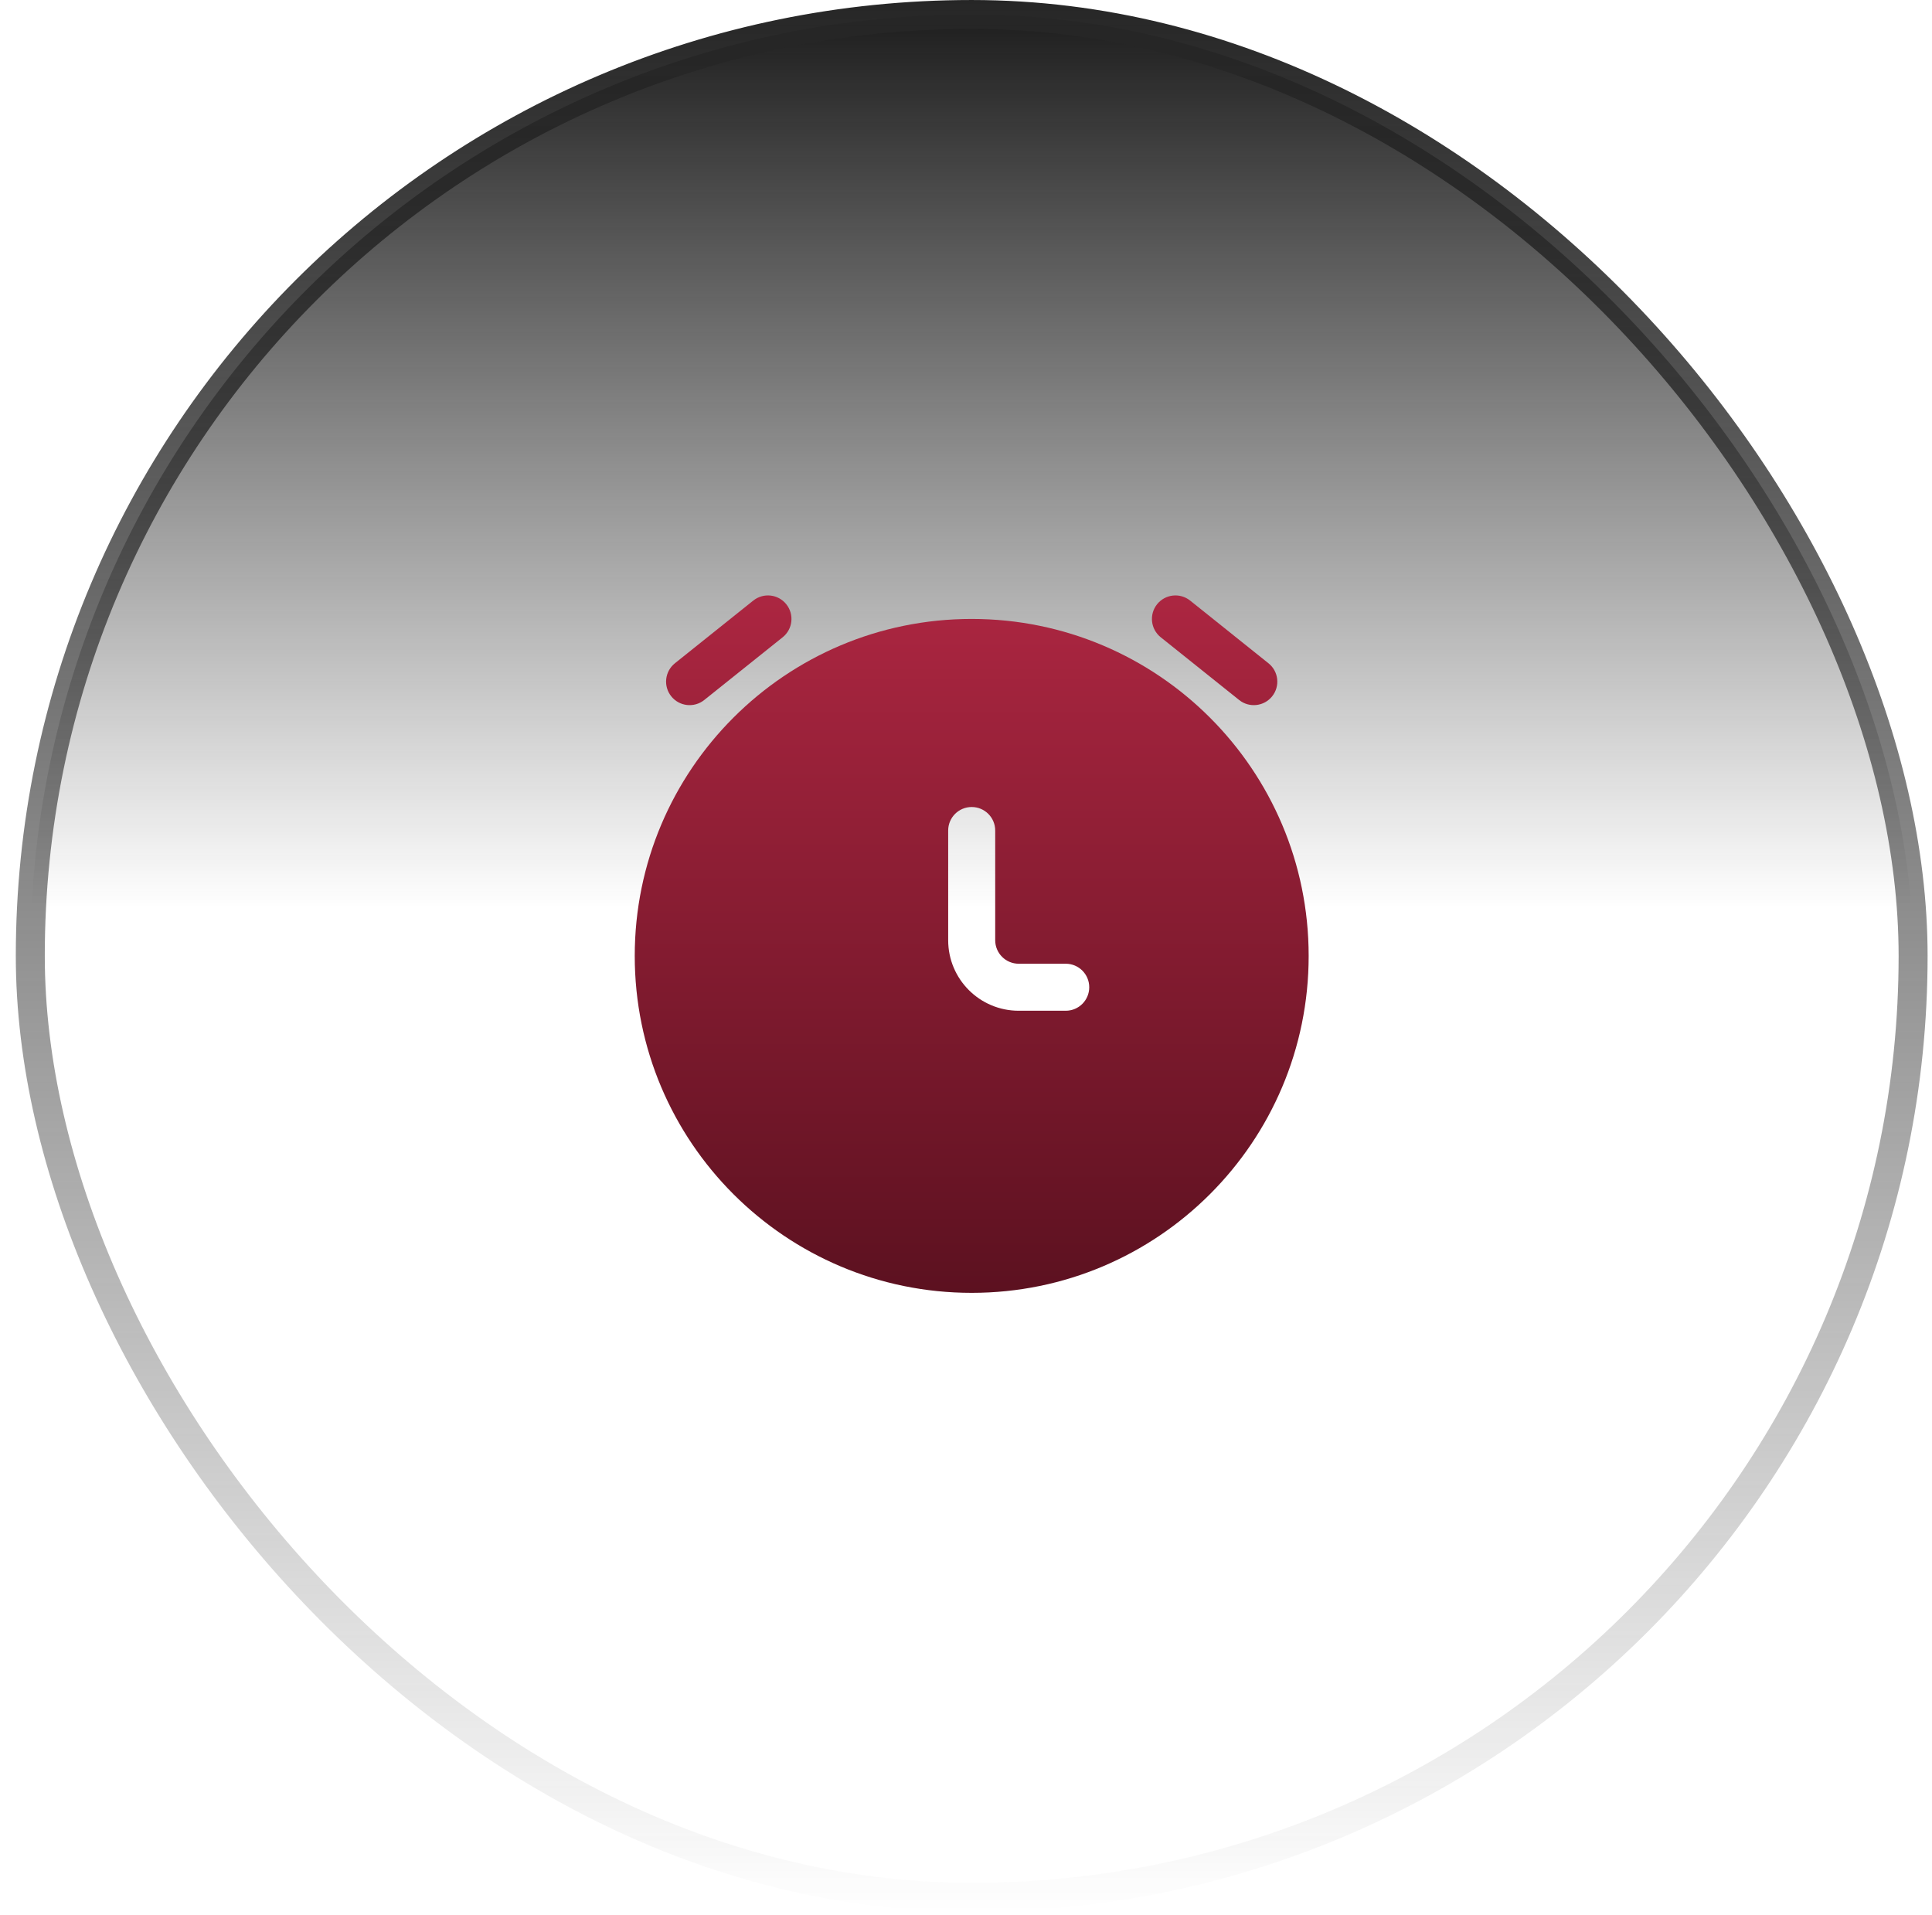 <svg width="113" height="112" viewBox="0 0 113 112" fill="none" xmlns="http://www.w3.org/2000/svg">
<rect x="1.772" y="0.848" width="110.123" height="110.123" rx="55.061" fill="url(#paint0_linear_16_351)"/>
<rect x="1.772" y="0.848" width="110.123" height="110.123" rx="55.061" stroke="url(#paint1_linear_16_351)" stroke-width="1.695"/>
<path d="M45.776 37.274C46.369 36.8 46.465 35.935 45.99 35.342C45.516 34.749 44.651 34.653 44.058 35.127L39.474 38.794C38.882 39.268 38.785 40.133 39.26 40.726C39.734 41.319 40.599 41.416 41.192 40.941L45.776 37.274Z" fill="url(#paint2_linear_16_351)"/>
<path d="M69.609 35.127C69.016 34.653 68.151 34.749 67.676 35.342C67.202 35.935 67.298 36.8 67.891 37.274L72.474 40.941C73.067 41.416 73.933 41.319 74.407 40.726C74.882 40.133 74.785 39.268 74.192 38.794L69.609 35.127Z" fill="url(#paint3_linear_16_351)"/>
<path fill-rule="evenodd" clip-rule="evenodd" d="M56.833 36.201C45.949 36.201 37.125 45.025 37.125 55.909C37.125 66.794 45.949 75.617 56.833 75.617C67.718 75.617 76.542 66.794 76.542 55.909C76.542 45.025 67.718 36.201 56.833 36.201ZM58.208 48.576C58.208 47.816 57.593 47.201 56.833 47.201C56.074 47.201 55.458 47.816 55.458 48.576L55.458 54.992C55.458 57.271 57.305 59.117 59.583 59.117H62.333C63.093 59.117 63.708 58.502 63.708 57.742C63.708 56.983 63.093 56.367 62.333 56.367H59.583C58.824 56.367 58.208 55.752 58.208 54.992L58.208 48.576Z" fill="url(#paint4_linear_16_351)"/>
<defs>
<linearGradient id="paint0_linear_16_351" x1="56.833" y1="0" x2="56.833" y2="111.818" gradientUnits="userSpaceOnUse">
<stop stop-color="#1A1A1A"/>
<stop offset="0.475" stop-color="#1A1A1A" stop-opacity="0"/>
</linearGradient>
<linearGradient id="paint1_linear_16_351" x1="56.833" y1="0" x2="56.833" y2="111.818" gradientUnits="userSpaceOnUse">
<stop stop-color="#262626"/>
<stop offset="1" stop-color="#262626" stop-opacity="0"/>
</linearGradient>
<linearGradient id="paint2_linear_16_351" x1="56.833" y1="34.826" x2="56.833" y2="75.617" gradientUnits="userSpaceOnUse">
<stop stop-color="#AC2641"/>
<stop offset="1" stop-color="#5C1120"/>
</linearGradient>
<linearGradient id="paint3_linear_16_351" x1="56.833" y1="34.826" x2="56.833" y2="75.617" gradientUnits="userSpaceOnUse">
<stop stop-color="#AC2641"/>
<stop offset="1" stop-color="#5C1120"/>
</linearGradient>
<linearGradient id="paint4_linear_16_351" x1="56.833" y1="34.826" x2="56.833" y2="75.617" gradientUnits="userSpaceOnUse">
<stop stop-color="#AC2641"/>
<stop offset="1" stop-color="#5C1120"/>
</linearGradient>
</defs>
</svg>

